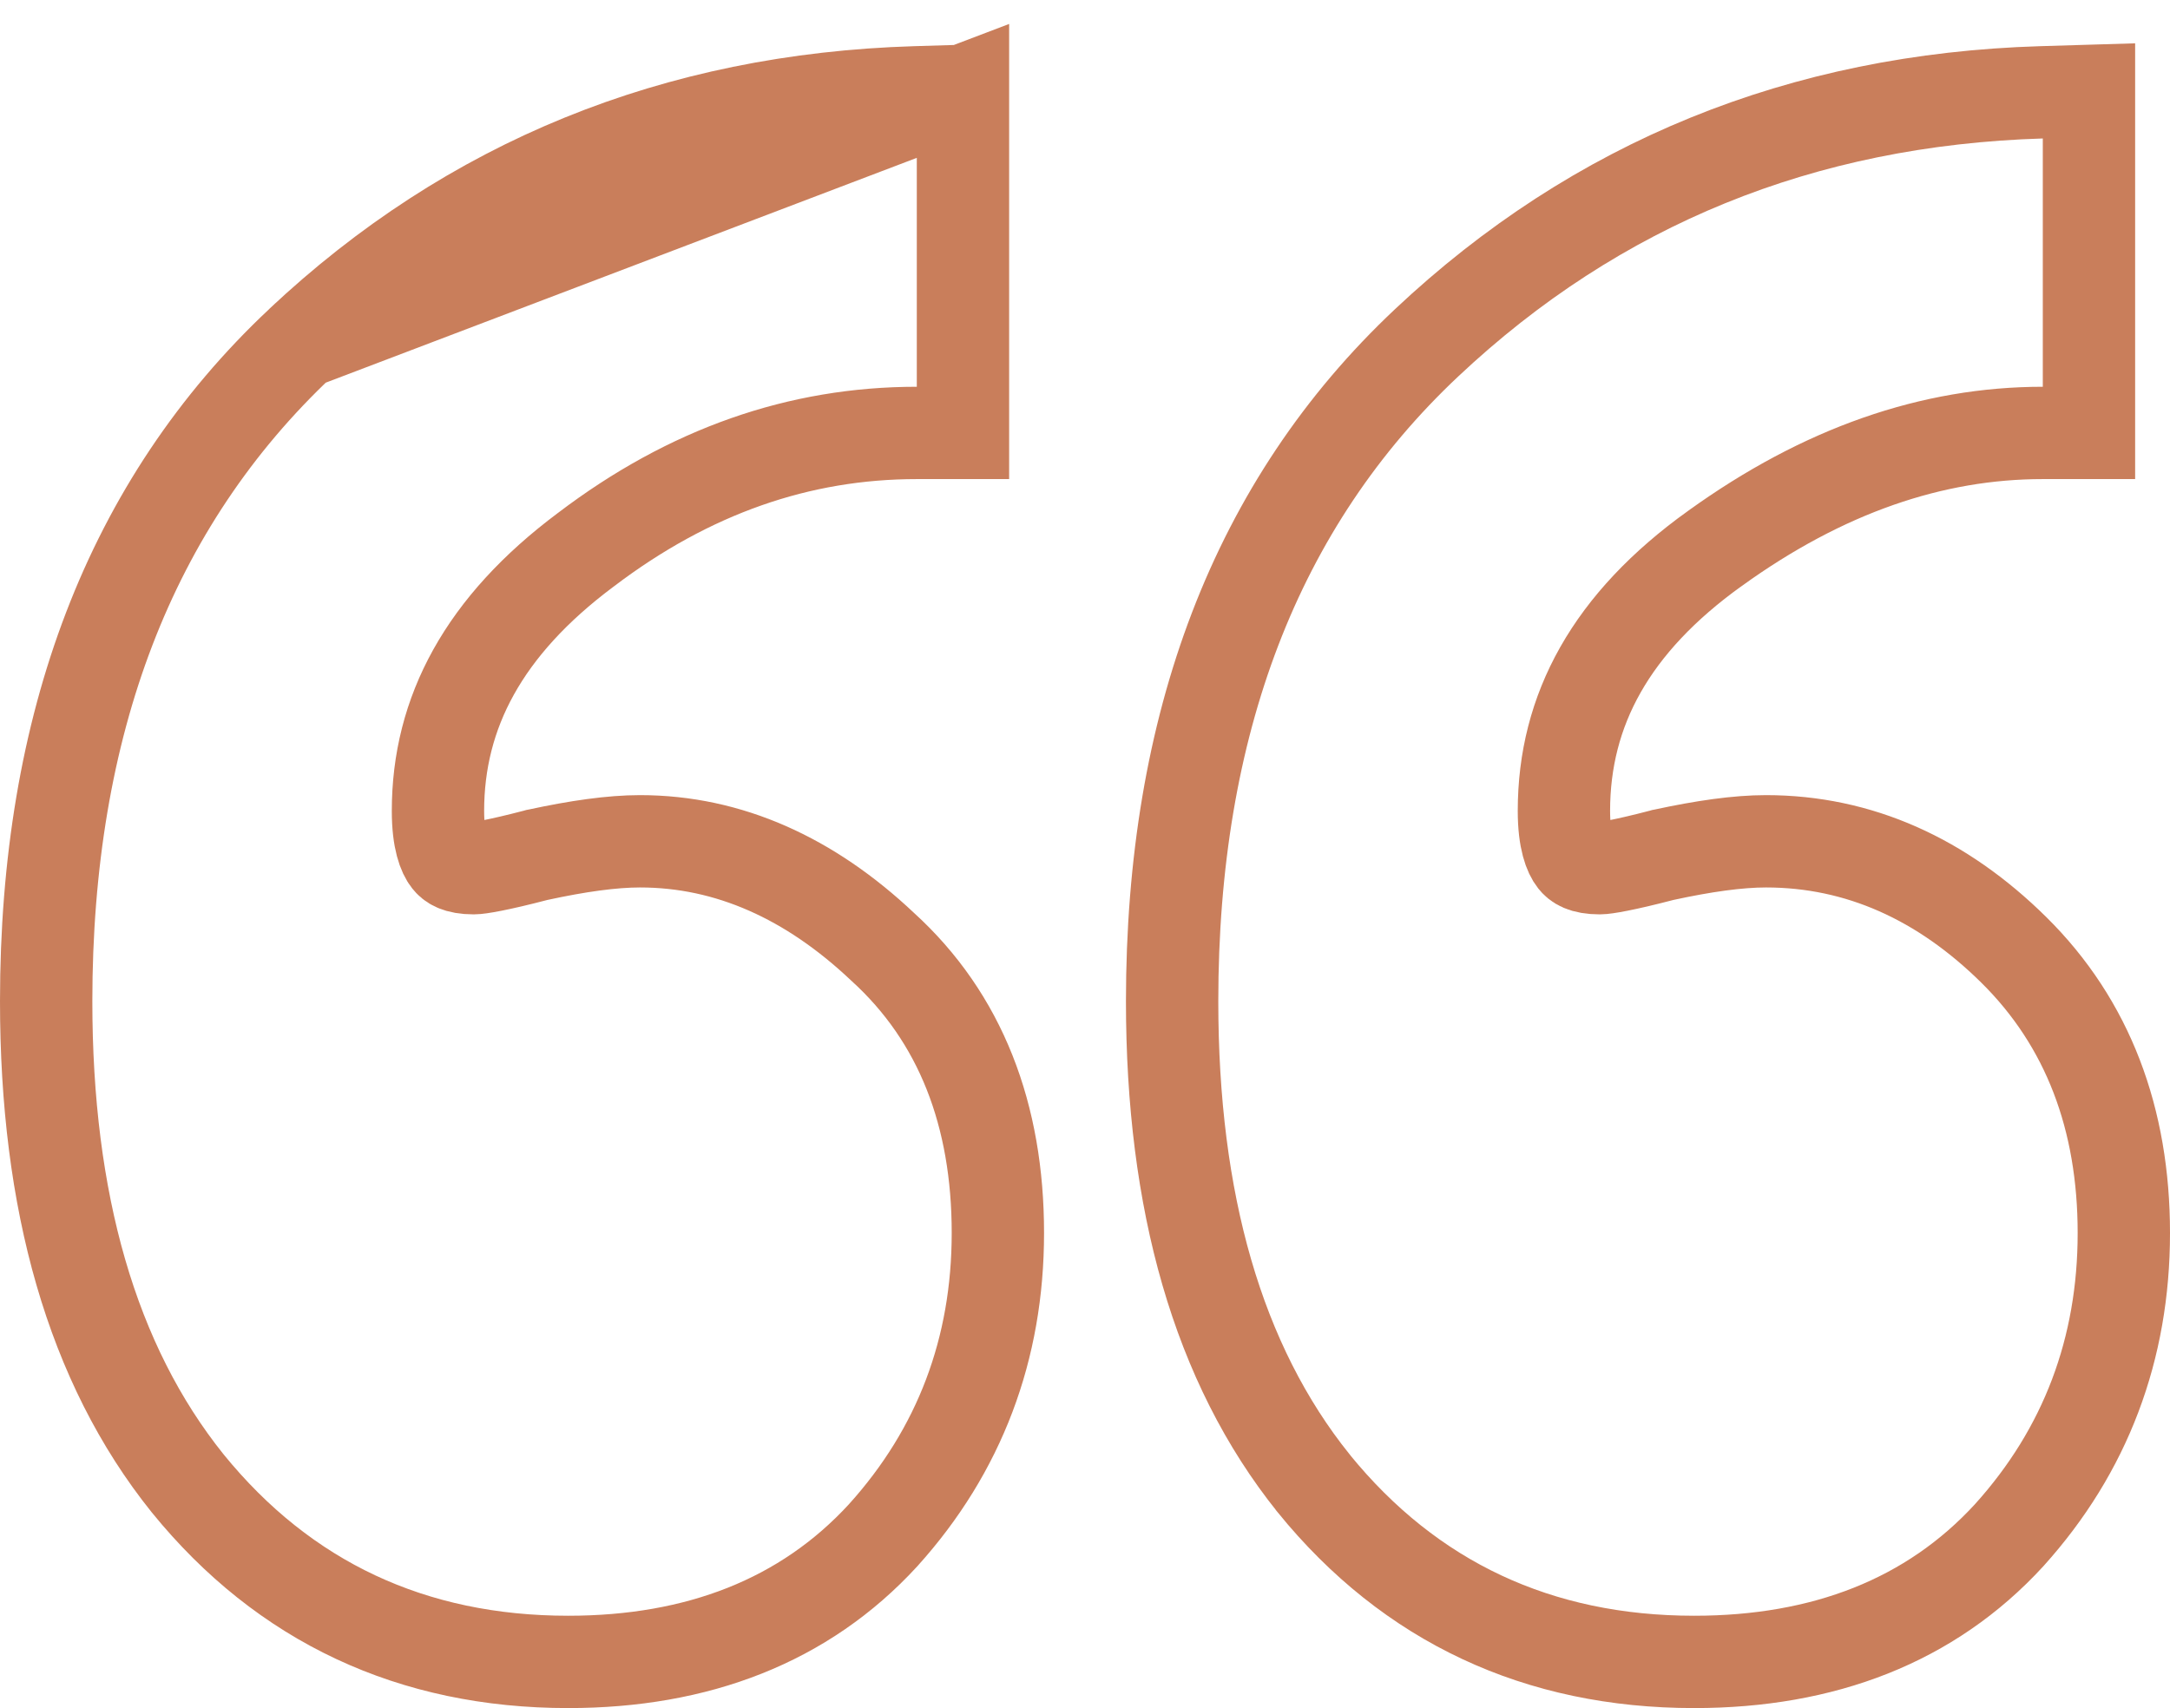 <svg width="47" height="37" viewBox="0 0 47 37" fill="none" xmlns="http://www.w3.org/2000/svg">
<path d="M20.857 1.969V3V8.378V9.378H19.857C17.311 9.378 14.929 10.206 12.689 11.908L12.682 11.913L12.682 11.913C10.481 13.558 9.486 15.434 9.486 17.566C9.486 18.207 9.617 18.504 9.713 18.625C9.774 18.702 9.894 18.807 10.262 18.807C10.378 18.807 10.784 18.741 11.608 18.526L11.629 18.52L11.65 18.516C12.509 18.33 13.254 18.224 13.861 18.224C15.792 18.224 17.55 19.029 19.115 20.507C20.81 22.047 21.613 24.158 21.613 26.709C21.613 29.22 20.785 31.417 19.134 33.249L19.128 33.256L19.128 33.256C17.424 35.112 15.108 36 12.306 36C8.934 36 6.158 34.706 4.067 32.135L4.063 32.13L4.063 32.13C1.98 29.535 1 26.014 1 21.689C1 15.71 2.805 10.911 6.512 7.426L20.857 1.969ZM20.857 1.969L19.827 2M20.857 1.969L19.827 2M19.827 2C14.646 2.157 10.191 3.966 6.512 7.425L19.827 2ZM45.245 3V1.969L44.215 2C39.033 2.157 34.578 3.966 30.9 7.425C27.192 10.911 25.387 15.71 25.387 21.689C25.387 26.014 26.367 29.535 28.451 32.13L28.451 32.13L28.454 32.135C30.545 34.706 33.321 36 36.693 36C39.496 36 41.812 35.112 43.516 33.256L43.516 33.256L43.522 33.249C45.173 31.417 46 29.22 46 26.709C46 24.243 45.225 22.164 43.615 20.574C42.064 19.043 40.266 18.224 38.248 18.224C37.642 18.224 36.896 18.33 36.038 18.516L36.017 18.52L35.996 18.526C35.172 18.741 34.765 18.807 34.65 18.807C34.281 18.807 34.162 18.702 34.101 18.625C34.005 18.504 33.873 18.207 33.873 17.566C33.873 15.379 34.894 13.493 37.143 11.88L37.145 11.879C39.491 10.188 41.852 9.378 44.245 9.378H45.245V8.378V3Z" stroke="#C97E5B" stroke-width="2"/>
</svg>
